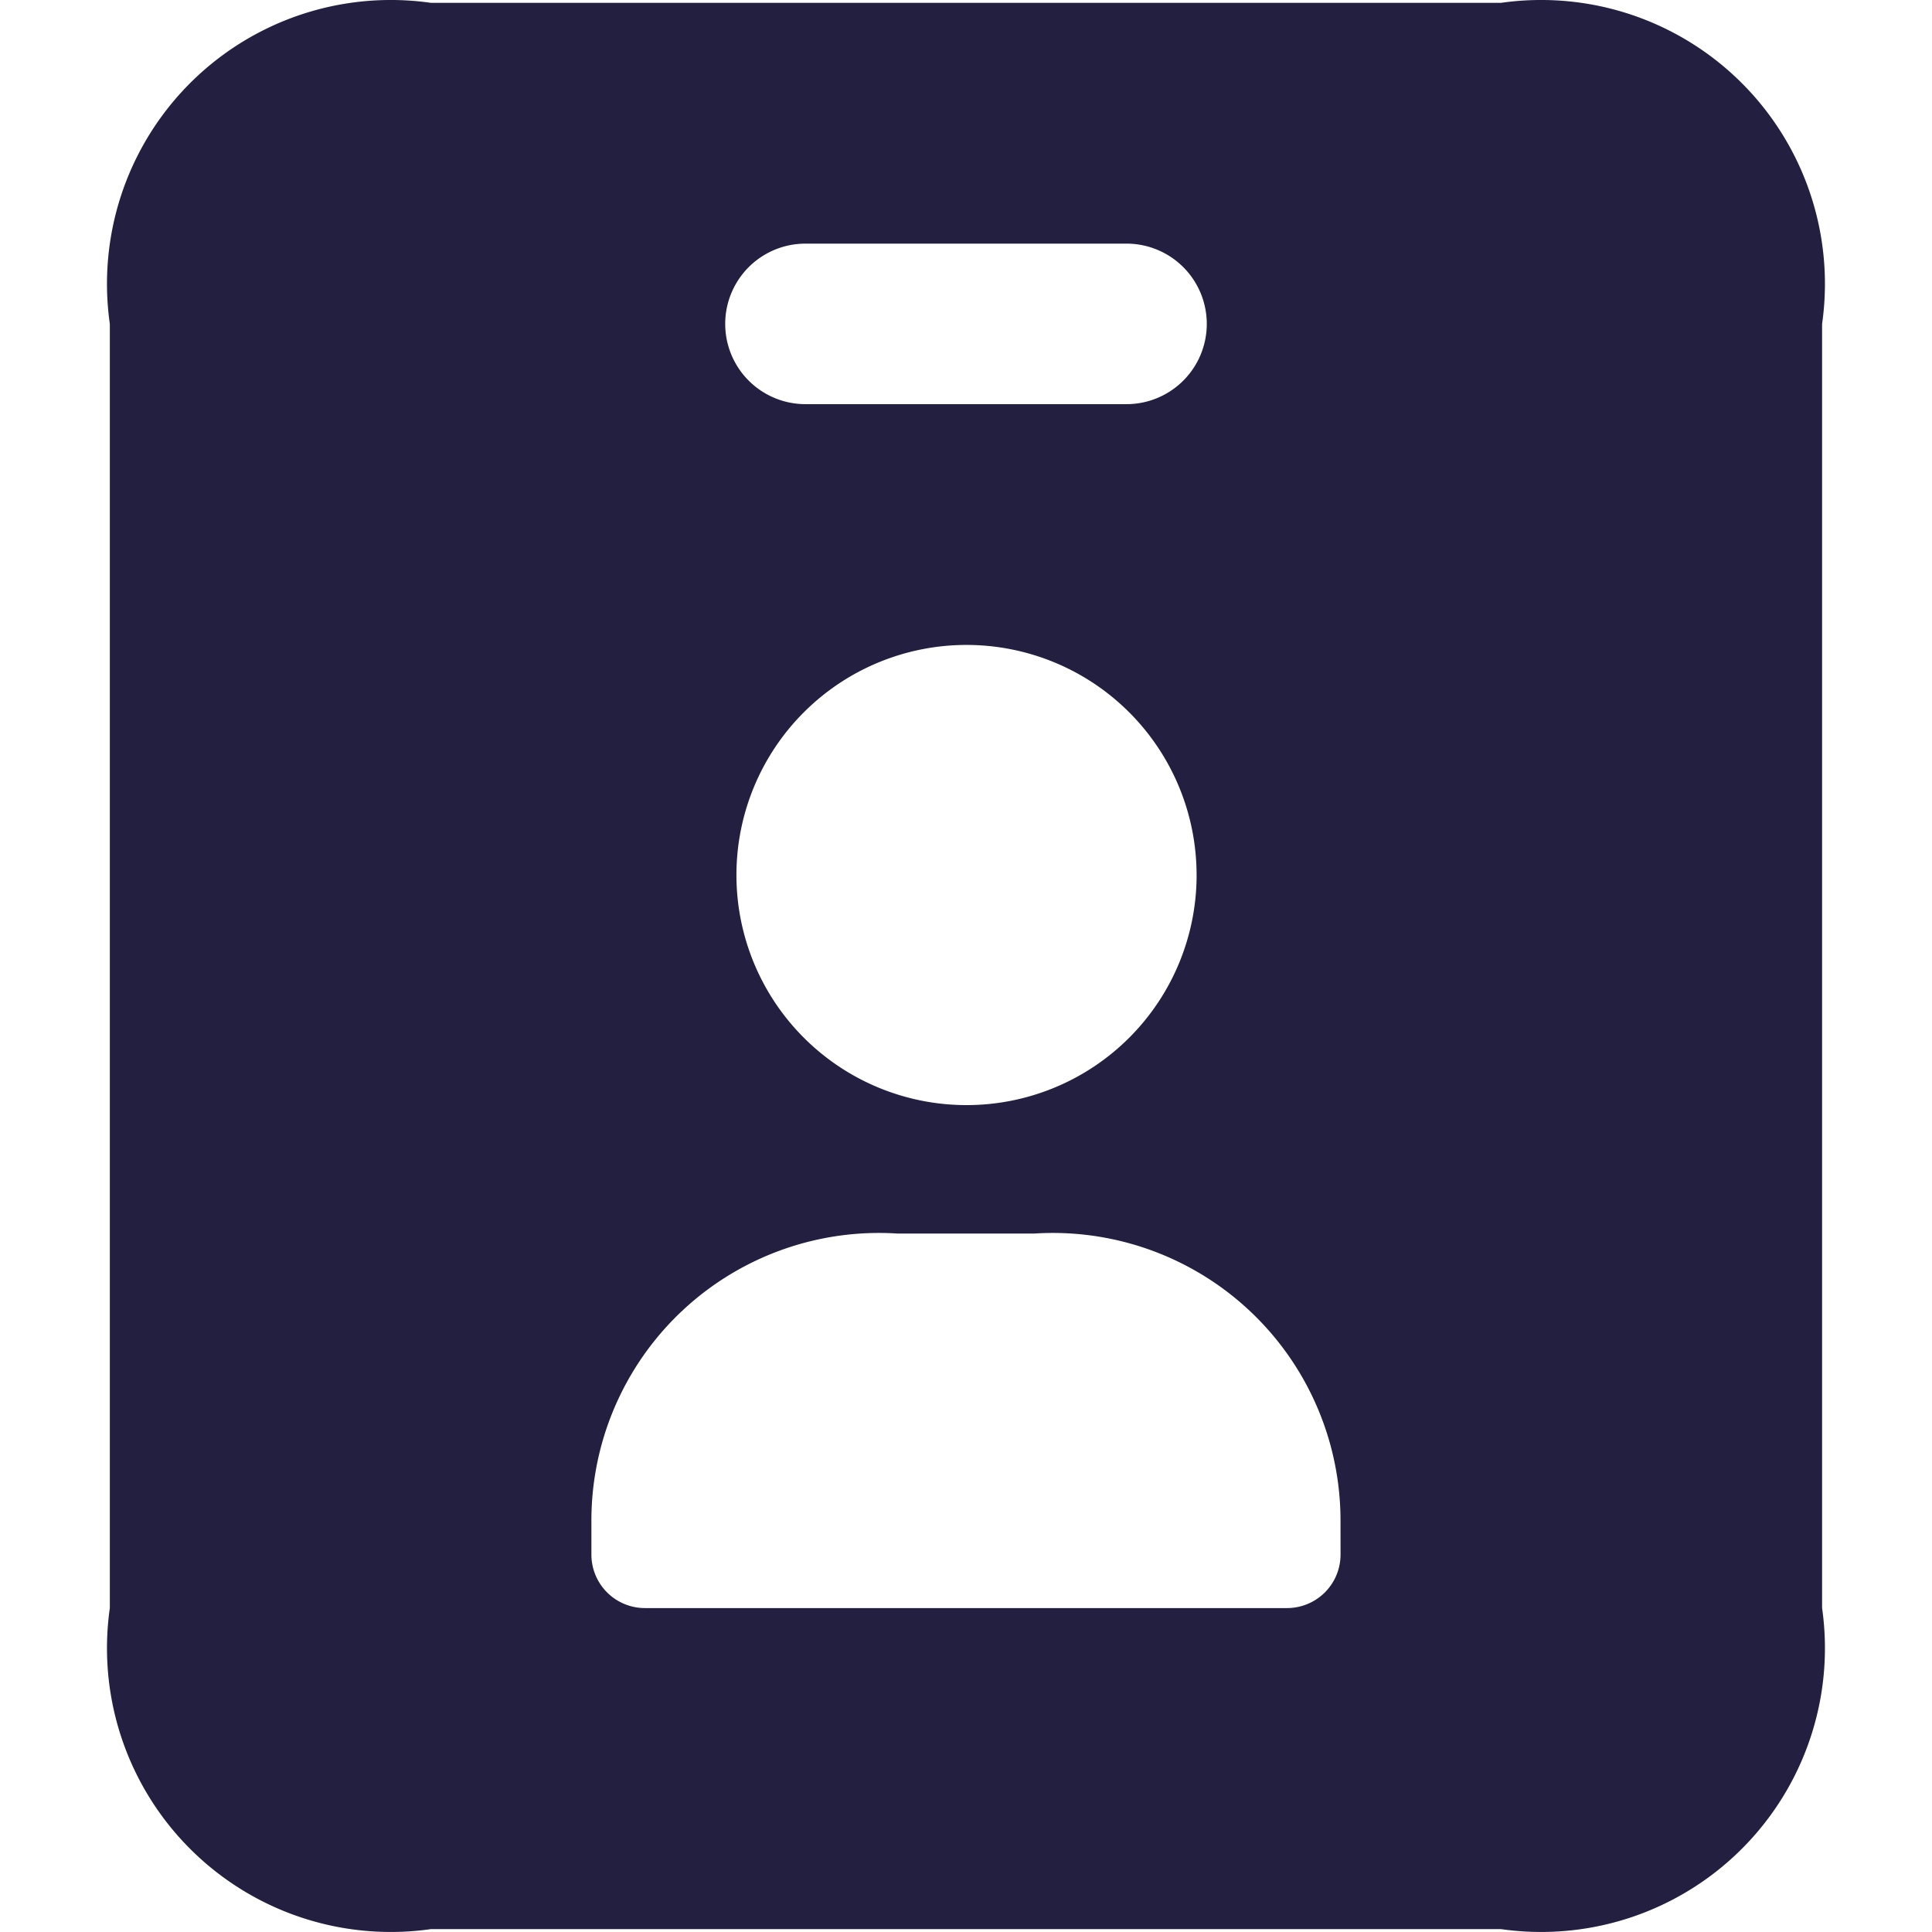 <svg xmlns="http://www.w3.org/2000/svg" width="210.29" height="210.291" viewBox="0 0 210.29 210.291">
  <g id="id-badge_icon" data-name="id-badge icon" transform="translate(0 0.001)">
    <rect id="Rectangle_2558" data-name="Rectangle 2558" width="210.29" height="210.29" fill="#fff" opacity="0"/>
    <path id="id-badge" d="M155.71,3.283H39.228A30.891,30.891,0,0,0,4.283,38.228V178.006a30.891,30.891,0,0,0,34.945,34.945H155.71a30.891,30.891,0,0,0,34.945-34.945V38.228A30.891,30.891,0,0,0,155.71,3.283ZM80,29.492h34.945a8.736,8.736,0,0,1,0,17.472H80a8.736,8.736,0,0,1,0-17.472Zm42.574,68.724A25.044,25.044,0,1,1,97.527,73.172a25.044,25.044,0,0,1,25.044,25.044Zm15.667,73.966a5.824,5.824,0,0,1-5.824,5.824H62.524a5.824,5.824,0,0,1-5.824-5.824v-3.494a31.3,31.3,0,0,1,33.279-31.45h14.968a31.31,31.31,0,0,1,33.29,31.45Z" transform="translate(7.672 -2.975)" fill="#221f40"/>
  </g>
</svg>
